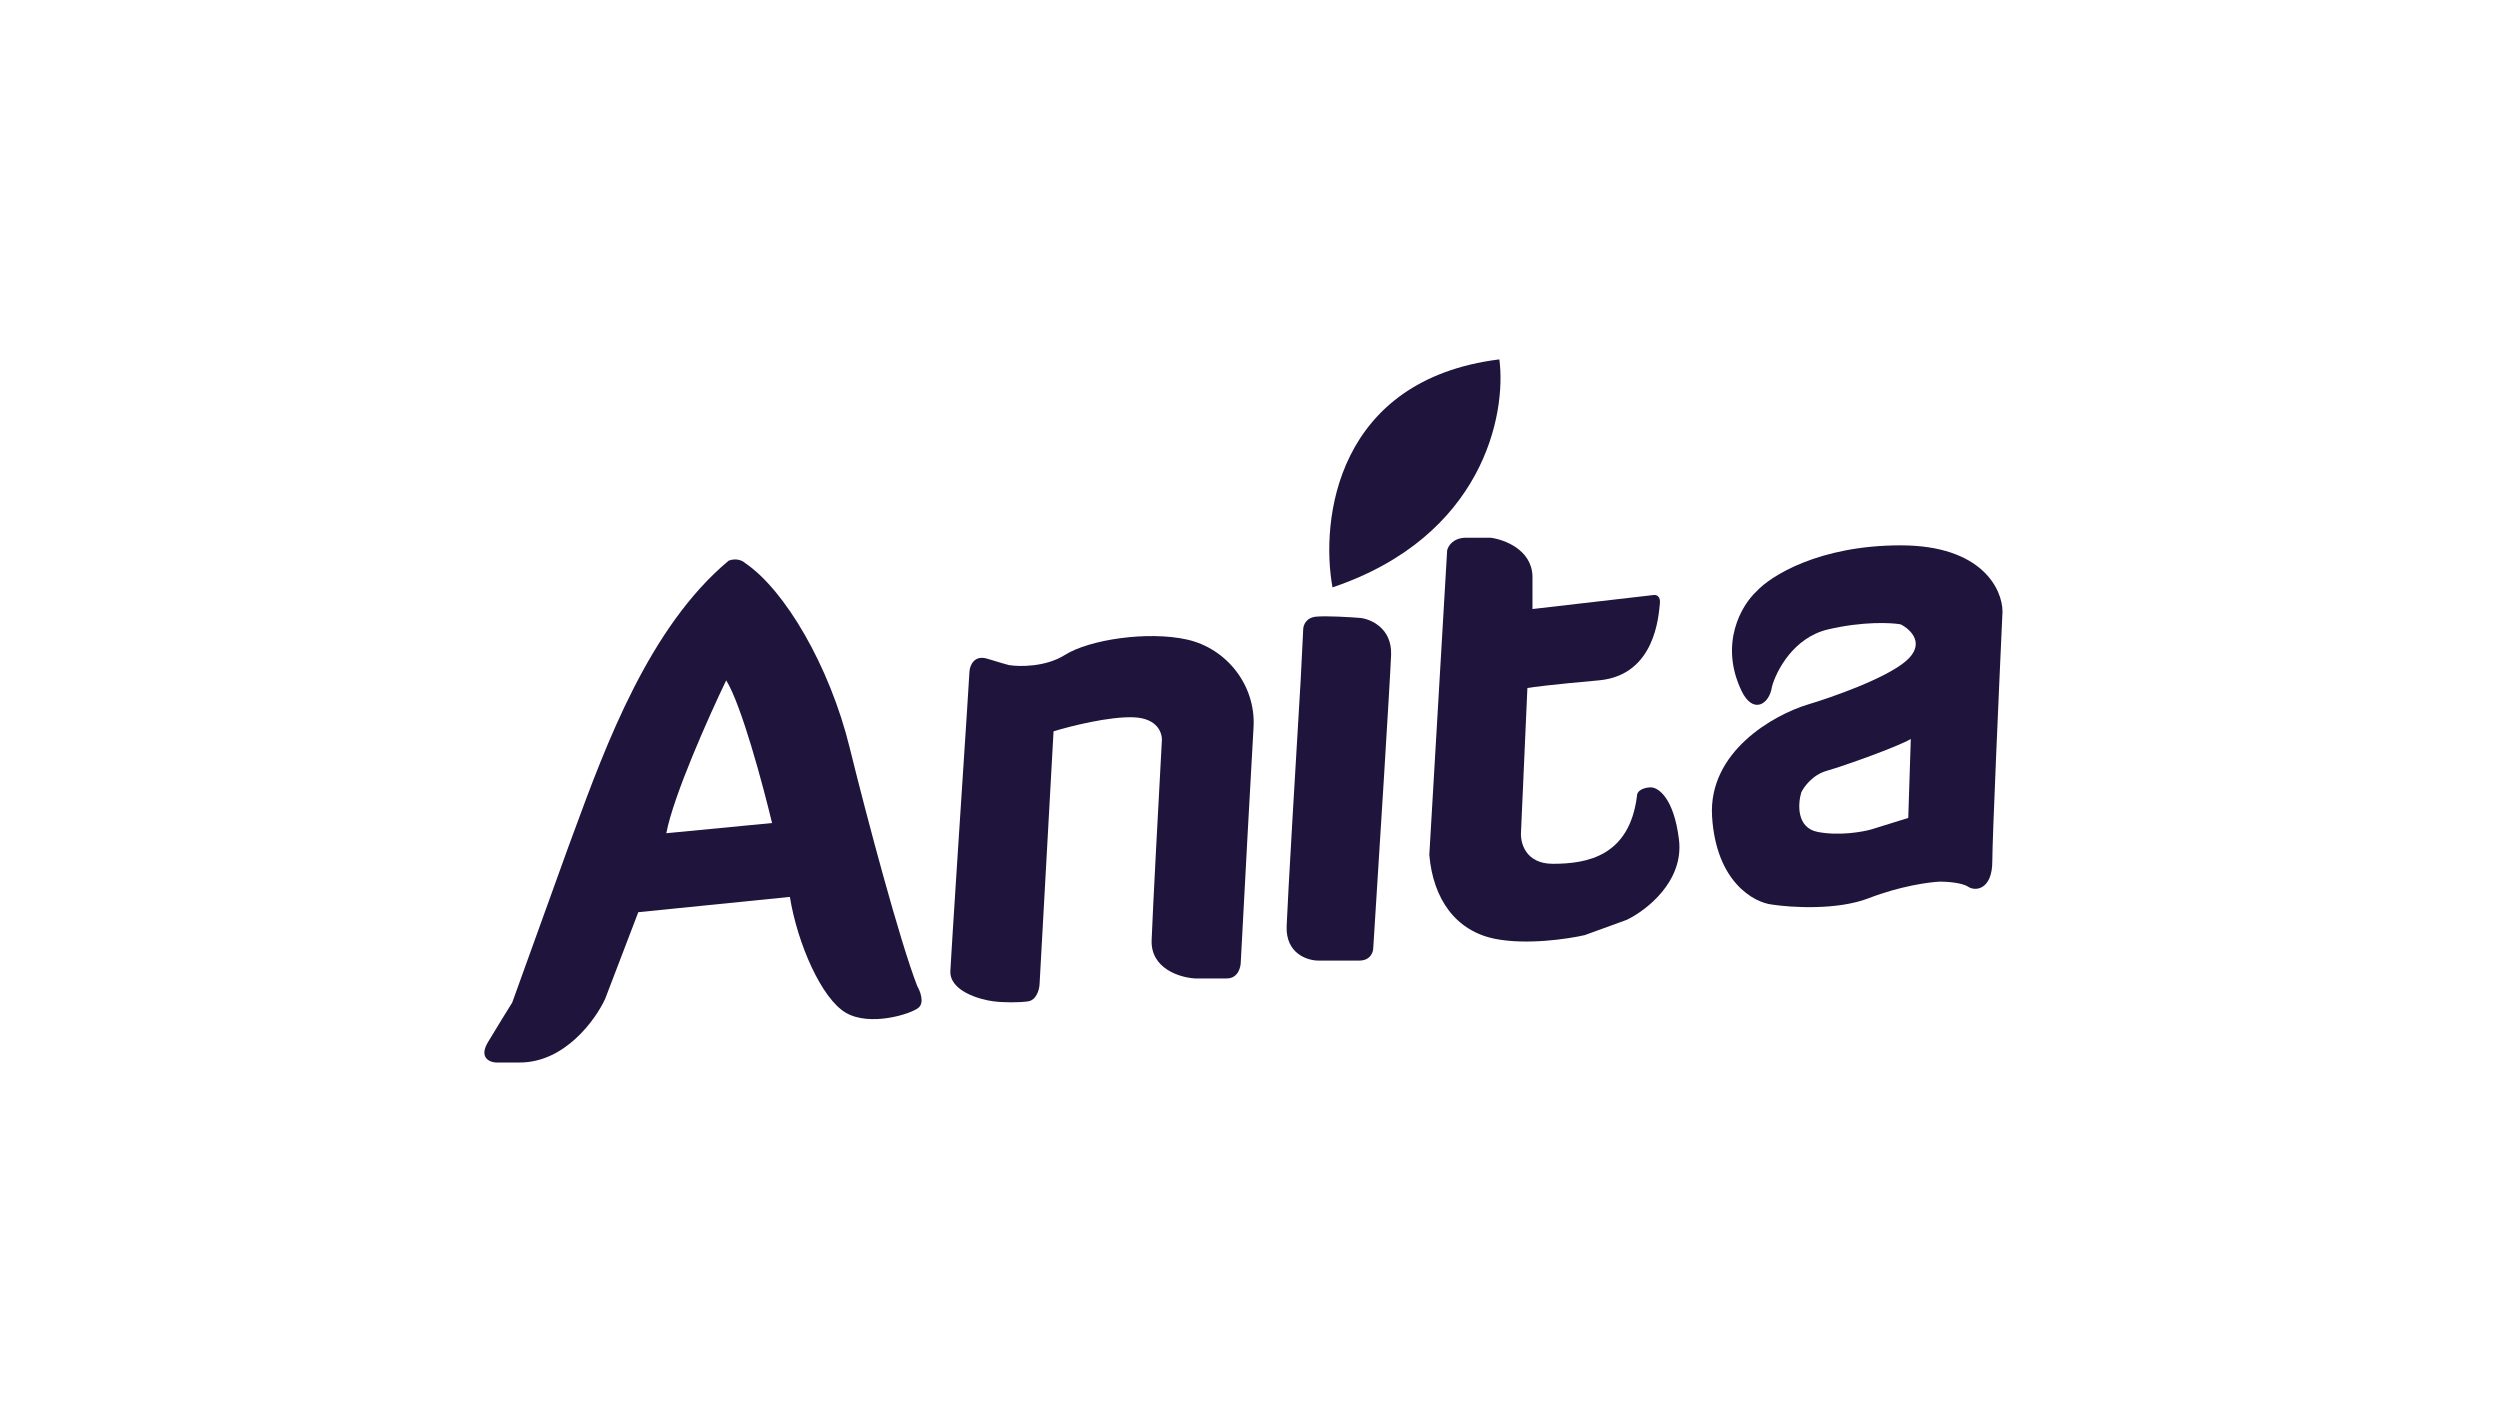 <?xml version="1.0" encoding="UTF-8" standalone="no"?>
<!DOCTYPE svg PUBLIC "-//W3C//DTD SVG 1.1//EN" "http://www.w3.org/Graphics/SVG/1.1/DTD/svg11.dtd">
<svg width="100%" height="100%" viewBox="0 0 160 90" version="1.1" xmlns="http://www.w3.org/2000/svg" xmlns:xlink="http://www.w3.org/1999/xlink" xml:space="preserve" xmlns:serif="http://www.serif.com/" style="fill-rule:evenodd;clip-rule:evenodd;stroke-linejoin:round;stroke-miterlimit:2;">
    <path d="M113.405,43.951C113.677,42.946 114.775,40.805 116.992,40.283C119.209,39.761 121.014,39.848 121.639,39.957C122.291,40.283 123.269,41.212 121.965,42.321C120.66,43.43 117.236,44.631 115.688,45.093C113.541,45.745 109.313,48.093 109.573,52.267C109.834,56.44 112.236,57.756 113.405,57.892C114.628,58.082 117.579,58.267 119.601,57.484C121.622,56.701 123.486,56.451 124.166,56.424C124.601,56.424 125.568,56.489 125.959,56.75C126.448,57.076 127.508,56.913 127.508,55.12C127.508,53.685 127.943,43.87 128.16,39.142C128.16,37.728 126.856,34.902 121.639,34.902C116.421,34.902 113.323,36.859 112.427,37.837C111.448,38.734 110.025,41.19 111.448,44.196C112.182,45.745 113.242,45.093 113.405,43.951ZM122.291,47.294L122.128,52.348L119.764,53.082C119.193,53.245 117.709,53.506 116.34,53.245C114.97,52.984 115.063,51.452 115.28,50.718C115.443,50.365 115.997,49.593 116.91,49.332C118.052,49.006 121.476,47.783 122.291,47.294Z" style="fill:rgb(31,21,60);"/>
    <path d="M83.405,40.283L83.242,43.543C82.97,48.054 82.41,57.516 82.345,59.277C82.28,61.038 83.677,61.478 84.383,61.478L86.992,61.478C87.709,61.478 87.889,60.935 87.889,60.663C88.242,55.119 88.965,43.609 89.03,41.913C89.095,40.217 87.753,39.63 87.073,39.549C86.394,39.494 84.872,39.402 84.22,39.467C83.568,39.533 83.405,40.038 83.405,40.283Z" style="fill:rgb(31,21,60);fill-rule:nonzero;"/>
    <path d="M85.28,37.592C84.492,33.272 85.525,24.304 95.959,23C96.421,26.505 94.932,34.332 85.28,37.592Z" style="fill:rgb(31,21,60);fill-rule:nonzero;"/>
    <path d="M62.046,42.973L61.883,45.582C61.557,50.555 60.889,60.826 60.823,62.131C60.758,63.435 62.726,63.979 63.595,64.087C64.247,64.169 65.226,64.169 65.796,64.087C66.313,64.013 66.503,63.381 66.53,63.028L67.427,46.805C68.486,46.479 70.997,45.843 72.563,45.908C74.128,45.973 74.41,46.968 74.356,47.457C74.166,50.935 73.769,58.348 73.704,60.174C73.639,62 75.524,62.566 76.476,62.62L78.514,62.62C79.231,62.62 79.41,61.913 79.41,61.56C79.628,57.457 80.095,48.712 80.226,46.56C80.389,43.87 78.514,41.506 75.986,40.935C73.459,40.365 69.709,40.935 68.16,41.913C66.921,42.696 65.253,42.674 64.573,42.566C64.465,42.538 64.035,42.419 63.188,42.158C62.34,41.897 62.073,42.593 62.046,42.973Z" style="fill:rgb(31,21,60);fill-rule:nonzero;"/>
    <path d="M92.617,35.228L91.476,54.712C91.72,57.565 93.188,59.603 95.715,60.092C97.737,60.484 100.361,60.092 101.421,59.848L104.111,58.87C105.361,58.272 107.78,56.408 107.454,53.734C107.128,51.06 106.122,50.391 105.66,50.391C105.361,50.391 104.764,50.506 104.764,50.962C104.274,54.794 101.584,55.283 99.383,55.283C97.622,55.283 97.291,53.924 97.345,53.245L97.753,44.033C98.052,43.978 99.383,43.804 102.318,43.544C105.986,43.217 106.149,39.304 106.231,38.652C106.296,38.131 105.986,38.054 105.823,38.082L98.079,38.978L98.079,36.859C98.014,35.163 96.258,34.522 95.389,34.413L93.84,34.413C92.992,34.413 92.671,34.957 92.617,35.228Z" style="fill:rgb(31,21,60);fill-rule:nonzero;"/>
    <path d="M32.78,64.168L36.367,54.223C36.484,53.908 36.602,53.585 36.724,53.255C38.779,47.667 41.558,40.114 46.639,35.88C47.16,35.685 47.563,35.907 47.698,36.043C50.226,37.755 53.096,42.615 54.383,47.864C55.443,52.185 57.59,60.255 58.704,63.109C58.894,63.435 59.177,64.168 58.785,64.494C58.296,64.902 55.688,65.717 54.139,64.82C52.59,63.924 51.041,60.418 50.552,57.402L40.851,58.38L38.731,63.924C38.106,65.282 36.139,68 33.269,68L31.72,68C31.313,67.973 30.644,67.674 31.231,66.695C31.818,65.717 32.508,64.603 32.78,64.168ZM46.476,43.543C45.389,45.799 43.101,50.913 42.644,53.326L49.411,52.674C48.84,50.282 47.454,45.109 46.476,43.543Z" style="fill:rgb(31,21,60);"/>
</svg>
